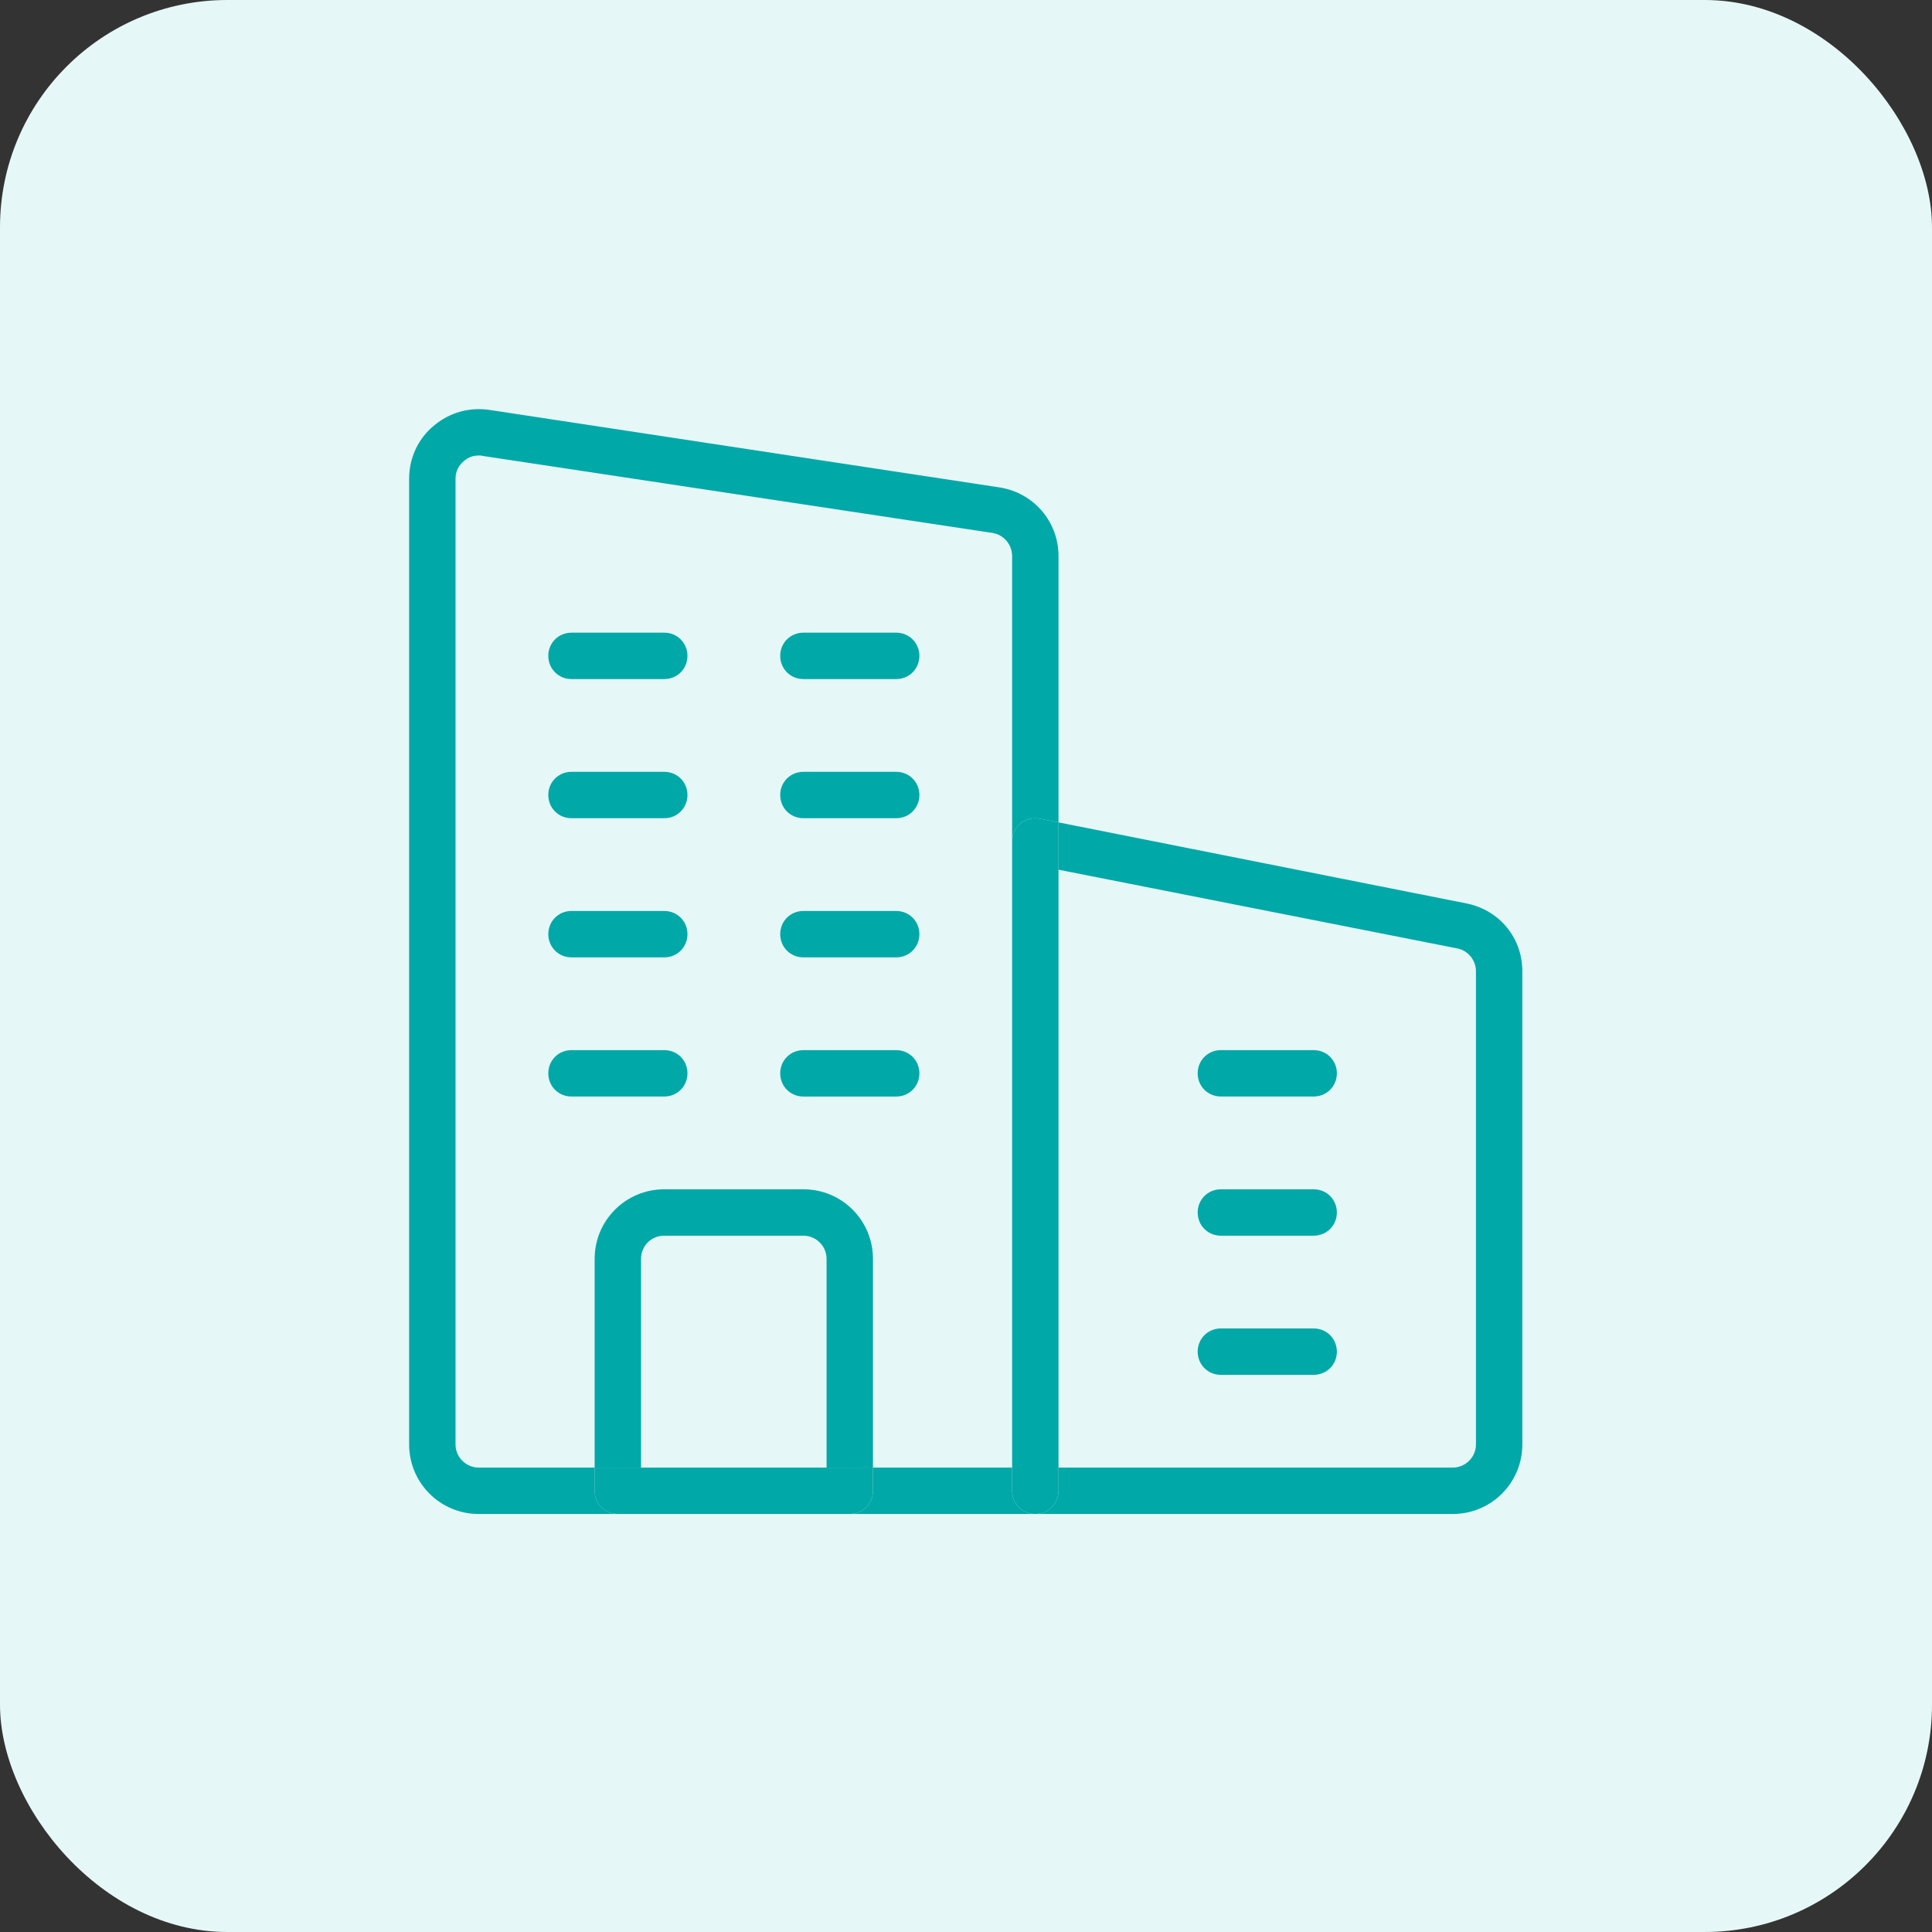 <?xml version="1.0" encoding="UTF-8"?>
<svg xmlns="http://www.w3.org/2000/svg" width="85" height="85" viewBox="0 0 85 85" fill="none">
  <rect x="0" y="0" width="85" height="85" fill="#333333" stroke="none"/>
  <rect width="85" height="85" rx="10" fill="#E6F7F7"></rect>
  <path d="M46.569 36.182L64.548 39.753C65.997 40.059 66.976 41.283 66.976 42.732V63.548C66.976 65.242 65.609 66.609 63.915 66.609H45.549C46.12 66.609 46.569 66.16 46.569 65.588V64.568H63.915C64.466 64.568 64.936 64.119 64.936 63.548V42.732C64.936 42.263 64.609 41.834 64.14 41.732L46.569 38.263V36.182Z" fill="#00A8A8"></path>
  <path d="M57.795 46.201C58.367 46.201 58.816 46.65 58.816 47.221C58.816 47.793 58.367 48.242 57.795 48.242H53.714C53.142 48.242 52.693 47.793 52.693 47.221C52.693 46.65 53.142 46.201 53.714 46.201H57.795Z" fill="#00A8A8"></path>
  <path d="M57.795 52.324C58.367 52.324 58.816 52.773 58.816 53.345C58.816 53.916 58.367 54.365 57.795 54.365H53.714C53.142 54.365 52.693 53.916 52.693 53.345C52.693 52.773 53.142 52.324 53.714 52.324H57.795Z" fill="#00A8A8"></path>
  <path d="M57.795 58.446C58.367 58.446 58.816 58.895 58.816 59.467C58.816 60.038 58.367 60.487 57.795 60.487H53.714C53.142 60.487 52.693 60.038 52.693 59.467C52.693 58.895 53.142 58.446 53.714 58.446H57.795Z" fill="#00A8A8"></path>
  <path d="M46.57 65.588C46.57 66.16 46.121 66.609 45.55 66.609C44.978 66.609 44.529 66.16 44.529 65.588V64.568V37.018C44.529 36.712 44.672 36.426 44.897 36.222C45.142 36.039 45.448 35.957 45.754 36.018L46.57 36.181V38.263V64.568V65.588Z" fill="#00A8A8"></path>
  <path d="M44.529 64.568V65.589C44.529 66.16 44.978 66.609 45.55 66.609H37.387C37.958 66.609 38.407 66.16 38.407 65.589V64.568H44.529Z" fill="#00A8A8"></path>
  <path d="M39.428 27.835C40 27.835 40.449 28.284 40.449 28.855C40.449 29.427 40 29.876 39.428 29.876H35.347C34.775 29.876 34.326 29.427 34.326 28.855C34.326 28.284 34.775 27.835 35.347 27.835H39.428Z" fill="#00A8A8"></path>
  <path d="M40.449 34.977C40.449 35.549 40 35.998 39.428 35.998H35.347C34.775 35.998 34.326 35.549 34.326 34.977C34.326 34.406 34.775 33.957 35.347 33.957H39.428C40 33.957 40.449 34.406 40.449 34.977Z" fill="#00A8A8"></path>
  <path d="M39.428 40.079C40 40.079 40.449 40.528 40.449 41.099C40.449 41.671 40 42.12 39.428 42.12H35.347C34.775 42.12 34.326 41.671 34.326 41.099C34.326 40.528 34.775 40.079 35.347 40.079H39.428Z" fill="#00A8A8"></path>
  <path d="M39.428 46.202C40 46.202 40.449 46.651 40.449 47.222C40.449 47.794 40 48.243 39.428 48.243H35.347C34.775 48.243 34.326 47.794 34.326 47.222C34.326 46.651 34.775 46.202 35.347 46.202H39.428Z" fill="#00A8A8"></path>
  <path d="M30.245 47.221C30.245 47.793 29.796 48.242 29.225 48.242H25.143C24.572 48.242 24.123 47.793 24.123 47.221C24.123 46.65 24.572 46.201 25.143 46.201H29.225C29.796 46.201 30.245 46.65 30.245 47.221Z" fill="#00A8A8"></path>
  <path d="M29.225 27.835C29.796 27.835 30.245 28.284 30.245 28.855C30.245 29.427 29.796 29.876 29.225 29.876H25.143C24.572 29.876 24.123 29.427 24.123 28.855C24.123 28.284 24.572 27.835 25.143 27.835H29.225Z" fill="#00A8A8"></path>
  <path d="M29.225 33.957C29.796 33.957 30.245 34.406 30.245 34.977C30.245 35.549 29.796 35.998 29.225 35.998H25.143C24.572 35.998 24.123 35.549 24.123 34.977C24.123 34.406 24.572 33.957 25.143 33.957H29.225Z" fill="#00A8A8"></path>
  <path d="M29.225 40.079C29.796 40.079 30.245 40.528 30.245 41.099C30.245 41.671 29.796 42.12 29.225 42.12H25.143C24.572 42.12 24.123 41.671 24.123 41.099C24.123 40.528 24.572 40.079 25.143 40.079H29.225Z" fill="#00A8A8"></path>
  <path d="M36.366 55.385C36.366 54.814 35.897 54.365 35.346 54.365H29.223C28.652 54.365 28.203 54.814 28.203 55.385V64.569H26.162V55.385C26.162 53.691 27.53 52.324 29.223 52.324H35.346C37.039 52.324 38.407 53.691 38.407 55.385V64.569H36.366V55.385Z" fill="#00A8A8"></path>
  <path d="M28.203 64.568H36.366H38.407V65.589C38.407 66.16 37.958 66.609 37.386 66.609H27.183C26.611 66.609 26.162 66.16 26.162 65.589V64.568H28.203Z" fill="#00A8A8"></path>
  <path d="M21.571 18.04L43.999 21.448C45.489 21.693 46.57 22.958 46.57 24.468V36.182L45.754 36.019C45.448 35.957 45.142 36.039 44.897 36.222C44.672 36.427 44.529 36.712 44.529 37.018V24.468C44.529 23.958 44.162 23.529 43.672 23.448L21.245 20.06C21.183 20.04 21.122 20.04 21.061 20.04C20.816 20.04 20.592 20.121 20.408 20.285C20.163 20.489 20.041 20.754 20.041 21.06V63.548C20.041 64.119 20.51 64.568 21.061 64.568H26.163V65.588C26.163 66.16 26.612 66.609 27.183 66.609H21.061C19.367 66.609 18 65.242 18 63.548V21.06C18 20.162 18.388 19.305 19.082 18.734C19.775 18.142 20.673 17.897 21.571 18.04Z" fill="#00A8A8"></path>
</svg>
